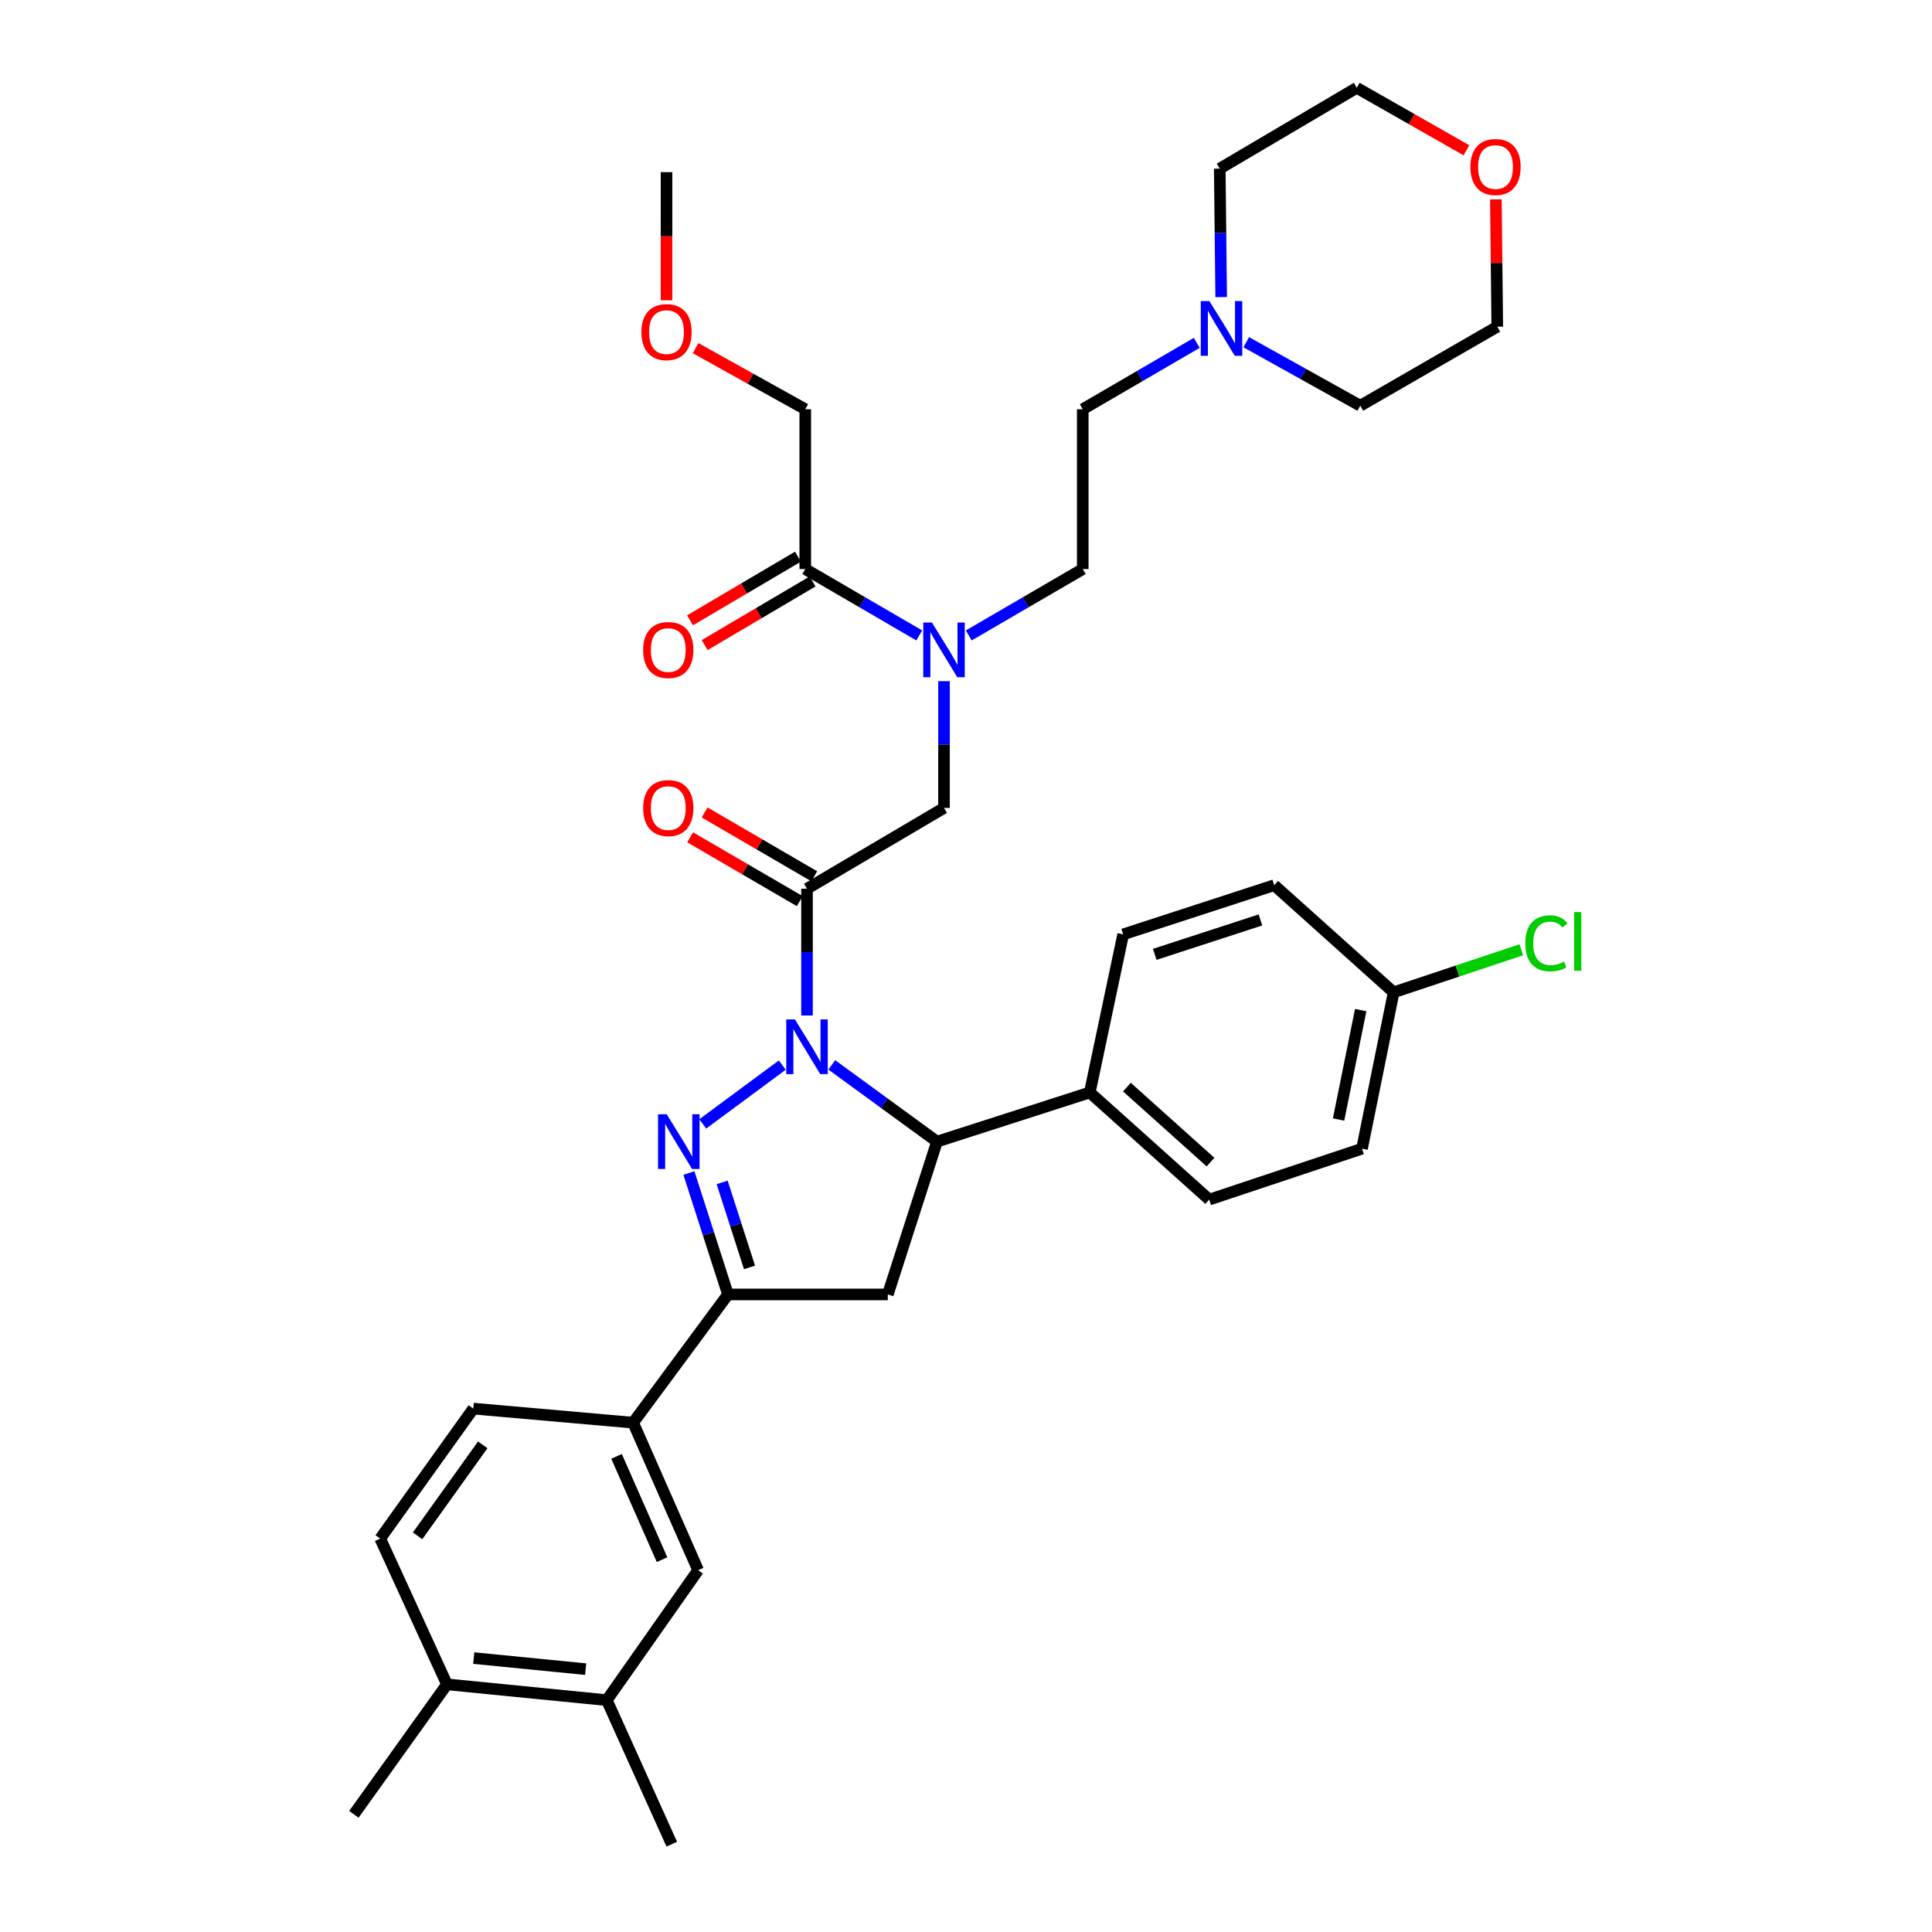 <?xml version='1.0' encoding='iso-8859-1'?>
<svg version='1.1' baseProfile='full'
              xmlns='http://www.w3.org/2000/svg'
                      xmlns:rdkit='http://www.rdkit.org/xml'
                      xmlns:xlink='http://www.w3.org/1999/xlink'
                  xml:space='preserve'
width='1000px' height='1000px' viewBox='0 0 1000 1000'>
<!-- END OF HEADER -->
<rect style='opacity:1.0;fill:#FFFFFF;stroke:none' width='1000' height='1000' x='0' y='0'> </rect>
<path class='bond-0' d='M 501.433,328.901 L 530.933,311.722' style='fill:none;fill-rule:evenodd;stroke:#0000FF;stroke-width:6px;stroke-linecap:butt;stroke-linejoin:miter;stroke-opacity:1' />
<path class='bond-0' d='M 530.933,311.722 L 560.434,294.544' style='fill:none;fill-rule:evenodd;stroke:#000000;stroke-width:6px;stroke-linecap:butt;stroke-linejoin:miter;stroke-opacity:1' />
<path class='bond-1' d='M 488.615,352.57 L 488.615,385.374' style='fill:none;fill-rule:evenodd;stroke:#0000FF;stroke-width:6px;stroke-linecap:butt;stroke-linejoin:miter;stroke-opacity:1' />
<path class='bond-1' d='M 488.615,385.374 L 488.615,418.178' style='fill:none;fill-rule:evenodd;stroke:#000000;stroke-width:6px;stroke-linecap:butt;stroke-linejoin:miter;stroke-opacity:1' />
<path class='bond-2' d='M 475.797,328.9 L 446.3,311.722' style='fill:none;fill-rule:evenodd;stroke:#0000FF;stroke-width:6px;stroke-linecap:butt;stroke-linejoin:miter;stroke-opacity:1' />
<path class='bond-2' d='M 446.3,311.722 L 416.804,294.544' style='fill:none;fill-rule:evenodd;stroke:#000000;stroke-width:6px;stroke-linecap:butt;stroke-linejoin:miter;stroke-opacity:1' />
<path class='bond-3' d='M 416.804,211.82 L 388.421,196.012' style='fill:none;fill-rule:evenodd;stroke:#000000;stroke-width:6px;stroke-linecap:butt;stroke-linejoin:miter;stroke-opacity:1' />
<path class='bond-3' d='M 388.421,196.012 L 360.039,180.204' style='fill:none;fill-rule:evenodd;stroke:#FF0000;stroke-width:6px;stroke-linecap:butt;stroke-linejoin:miter;stroke-opacity:1' />
<path class='bond-4' d='M 416.804,211.82 L 416.804,294.544' style='fill:none;fill-rule:evenodd;stroke:#000000;stroke-width:6px;stroke-linecap:butt;stroke-linejoin:miter;stroke-opacity:1' />
<path class='bond-5' d='M 421.452,453.565 L 393.086,437.045' style='fill:none;fill-rule:evenodd;stroke:#000000;stroke-width:6px;stroke-linecap:butt;stroke-linejoin:miter;stroke-opacity:1' />
<path class='bond-5' d='M 393.086,437.045 L 364.719,420.525' style='fill:none;fill-rule:evenodd;stroke:#FF0000;stroke-width:6px;stroke-linecap:butt;stroke-linejoin:miter;stroke-opacity:1' />
<path class='bond-5' d='M 413.958,466.433 L 385.591,449.913' style='fill:none;fill-rule:evenodd;stroke:#000000;stroke-width:6px;stroke-linecap:butt;stroke-linejoin:miter;stroke-opacity:1' />
<path class='bond-5' d='M 385.591,449.913 L 357.224,433.393' style='fill:none;fill-rule:evenodd;stroke:#FF0000;stroke-width:6px;stroke-linecap:butt;stroke-linejoin:miter;stroke-opacity:1' />
<path class='bond-6' d='M 417.705,459.999 L 488.615,418.178' style='fill:none;fill-rule:evenodd;stroke:#000000;stroke-width:6px;stroke-linecap:butt;stroke-linejoin:miter;stroke-opacity:1' />
<path class='bond-7' d='M 417.705,459.999 L 417.705,492.807' style='fill:none;fill-rule:evenodd;stroke:#000000;stroke-width:6px;stroke-linecap:butt;stroke-linejoin:miter;stroke-opacity:1' />
<path class='bond-7' d='M 417.705,492.807 L 417.705,525.615' style='fill:none;fill-rule:evenodd;stroke:#0000FF;stroke-width:6px;stroke-linecap:butt;stroke-linejoin:miter;stroke-opacity:1' />
<path class='bond-8' d='M 413.021,288.13 L 385.095,304.6' style='fill:none;fill-rule:evenodd;stroke:#000000;stroke-width:6px;stroke-linecap:butt;stroke-linejoin:miter;stroke-opacity:1' />
<path class='bond-8' d='M 385.095,304.6 L 357.17,321.07' style='fill:none;fill-rule:evenodd;stroke:#FF0000;stroke-width:6px;stroke-linecap:butt;stroke-linejoin:miter;stroke-opacity:1' />
<path class='bond-8' d='M 420.586,300.957 L 392.66,317.427' style='fill:none;fill-rule:evenodd;stroke:#000000;stroke-width:6px;stroke-linecap:butt;stroke-linejoin:miter;stroke-opacity:1' />
<path class='bond-8' d='M 392.66,317.427 L 364.735,333.897' style='fill:none;fill-rule:evenodd;stroke:#FF0000;stroke-width:6px;stroke-linecap:butt;stroke-linejoin:miter;stroke-opacity:1' />
<path class='bond-9' d='M 344.984,155.431 L 344.984,122.263' style='fill:none;fill-rule:evenodd;stroke:#FF0000;stroke-width:6px;stroke-linecap:butt;stroke-linejoin:miter;stroke-opacity:1' />
<path class='bond-9' d='M 344.984,122.263 L 344.984,89.096' style='fill:none;fill-rule:evenodd;stroke:#000000;stroke-width:6px;stroke-linecap:butt;stroke-linejoin:miter;stroke-opacity:1' />
<path class='bond-10' d='M 619.436,177.463 L 589.935,194.642' style='fill:none;fill-rule:evenodd;stroke:#0000FF;stroke-width:6px;stroke-linecap:butt;stroke-linejoin:miter;stroke-opacity:1' />
<path class='bond-10' d='M 589.935,194.642 L 560.434,211.82' style='fill:none;fill-rule:evenodd;stroke:#000000;stroke-width:6px;stroke-linecap:butt;stroke-linejoin:miter;stroke-opacity:1' />
<path class='bond-11' d='M 645.049,177.126 L 674.561,193.563' style='fill:none;fill-rule:evenodd;stroke:#0000FF;stroke-width:6px;stroke-linecap:butt;stroke-linejoin:miter;stroke-opacity:1' />
<path class='bond-11' d='M 674.561,193.563 L 704.073,210' style='fill:none;fill-rule:evenodd;stroke:#000000;stroke-width:6px;stroke-linecap:butt;stroke-linejoin:miter;stroke-opacity:1' />
<path class='bond-12' d='M 632.075,153.771 L 631.71,120.523' style='fill:none;fill-rule:evenodd;stroke:#0000FF;stroke-width:6px;stroke-linecap:butt;stroke-linejoin:miter;stroke-opacity:1' />
<path class='bond-12' d='M 631.71,120.523 L 631.344,87.275' style='fill:none;fill-rule:evenodd;stroke:#000000;stroke-width:6px;stroke-linecap:butt;stroke-linejoin:miter;stroke-opacity:1' />
<path class='bond-13' d='M 759.007,77.783 L 730.63,61.619' style='fill:none;fill-rule:evenodd;stroke:#FF0000;stroke-width:6px;stroke-linecap:butt;stroke-linejoin:miter;stroke-opacity:1' />
<path class='bond-13' d='M 730.63,61.619 L 702.253,45.455' style='fill:none;fill-rule:evenodd;stroke:#000000;stroke-width:6px;stroke-linecap:butt;stroke-linejoin:miter;stroke-opacity:1' />
<path class='bond-14' d='M 774.258,103.194 L 774.62,136.141' style='fill:none;fill-rule:evenodd;stroke:#FF0000;stroke-width:6px;stroke-linecap:butt;stroke-linejoin:miter;stroke-opacity:1' />
<path class='bond-14' d='M 774.62,136.141 L 774.983,169.089' style='fill:none;fill-rule:evenodd;stroke:#000000;stroke-width:6px;stroke-linecap:butt;stroke-linejoin:miter;stroke-opacity:1' />
<path class='bond-15' d='M 430.527,551.176 L 457.755,571.041' style='fill:none;fill-rule:evenodd;stroke:#0000FF;stroke-width:6px;stroke-linecap:butt;stroke-linejoin:miter;stroke-opacity:1' />
<path class='bond-15' d='M 457.755,571.041 L 484.983,590.906' style='fill:none;fill-rule:evenodd;stroke:#000000;stroke-width:6px;stroke-linecap:butt;stroke-linejoin:miter;stroke-opacity:1' />
<path class='bond-16' d='M 404.902,551.291 L 363.751,581.73' style='fill:none;fill-rule:evenodd;stroke:#0000FF;stroke-width:6px;stroke-linecap:butt;stroke-linejoin:miter;stroke-opacity:1' />
<path class='bond-17' d='M 376.803,669.997 L 327.71,736.365' style='fill:none;fill-rule:evenodd;stroke:#000000;stroke-width:6px;stroke-linecap:butt;stroke-linejoin:miter;stroke-opacity:1' />
<path class='bond-18' d='M 376.803,669.997 L 459.526,669.997' style='fill:none;fill-rule:evenodd;stroke:#000000;stroke-width:6px;stroke-linecap:butt;stroke-linejoin:miter;stroke-opacity:1' />
<path class='bond-19' d='M 376.803,669.997 L 366.687,638.57' style='fill:none;fill-rule:evenodd;stroke:#000000;stroke-width:6px;stroke-linecap:butt;stroke-linejoin:miter;stroke-opacity:1' />
<path class='bond-19' d='M 366.687,638.57 L 356.572,607.143' style='fill:none;fill-rule:evenodd;stroke:#0000FF;stroke-width:6px;stroke-linecap:butt;stroke-linejoin:miter;stroke-opacity:1' />
<path class='bond-19' d='M 387.944,656.007 L 380.863,634.008' style='fill:none;fill-rule:evenodd;stroke:#000000;stroke-width:6px;stroke-linecap:butt;stroke-linejoin:miter;stroke-opacity:1' />
<path class='bond-19' d='M 380.863,634.008 L 373.782,612.009' style='fill:none;fill-rule:evenodd;stroke:#0000FF;stroke-width:6px;stroke-linecap:butt;stroke-linejoin:miter;stroke-opacity:1' />
<path class='bond-20' d='M 459.526,669.997 L 484.983,590.906' style='fill:none;fill-rule:evenodd;stroke:#000000;stroke-width:6px;stroke-linecap:butt;stroke-linejoin:miter;stroke-opacity:1' />
<path class='bond-21' d='M 484.983,590.906 L 564.075,565.457' style='fill:none;fill-rule:evenodd;stroke:#000000;stroke-width:6px;stroke-linecap:butt;stroke-linejoin:miter;stroke-opacity:1' />
<path class='bond-22' d='M 327.71,736.365 L 361.348,812.726' style='fill:none;fill-rule:evenodd;stroke:#000000;stroke-width:6px;stroke-linecap:butt;stroke-linejoin:miter;stroke-opacity:1' />
<path class='bond-22' d='M 319.127,753.823 L 342.675,807.276' style='fill:none;fill-rule:evenodd;stroke:#000000;stroke-width:6px;stroke-linecap:butt;stroke-linejoin:miter;stroke-opacity:1' />
<path class='bond-23' d='M 327.71,736.365 L 244.986,729.093' style='fill:none;fill-rule:evenodd;stroke:#000000;stroke-width:6px;stroke-linecap:butt;stroke-linejoin:miter;stroke-opacity:1' />
<path class='bond-24' d='M 361.348,812.726 L 314.075,879.996' style='fill:none;fill-rule:evenodd;stroke:#000000;stroke-width:6px;stroke-linecap:butt;stroke-linejoin:miter;stroke-opacity:1' />
<path class='bond-25' d='M 721.348,513.634 L 704.983,594.546' style='fill:none;fill-rule:evenodd;stroke:#000000;stroke-width:6px;stroke-linecap:butt;stroke-linejoin:miter;stroke-opacity:1' />
<path class='bond-25' d='M 704.297,522.819 L 692.842,579.457' style='fill:none;fill-rule:evenodd;stroke:#000000;stroke-width:6px;stroke-linecap:butt;stroke-linejoin:miter;stroke-opacity:1' />
<path class='bond-26' d='M 721.348,513.634 L 754.388,502.622' style='fill:none;fill-rule:evenodd;stroke:#000000;stroke-width:6px;stroke-linecap:butt;stroke-linejoin:miter;stroke-opacity:1' />
<path class='bond-26' d='M 754.388,502.622 L 787.427,491.61' style='fill:none;fill-rule:evenodd;stroke:#00CC00;stroke-width:6px;stroke-linecap:butt;stroke-linejoin:miter;stroke-opacity:1' />
<path class='bond-27' d='M 721.348,513.634 L 659.531,458.179' style='fill:none;fill-rule:evenodd;stroke:#000000;stroke-width:6px;stroke-linecap:butt;stroke-linejoin:miter;stroke-opacity:1' />
<path class='bond-28' d='M 564.075,565.457 L 581.349,483.636' style='fill:none;fill-rule:evenodd;stroke:#000000;stroke-width:6px;stroke-linecap:butt;stroke-linejoin:miter;stroke-opacity:1' />
<path class='bond-29' d='M 564.075,565.457 L 625.892,620.913' style='fill:none;fill-rule:evenodd;stroke:#000000;stroke-width:6px;stroke-linecap:butt;stroke-linejoin:miter;stroke-opacity:1' />
<path class='bond-29' d='M 583.291,562.691 L 626.563,601.509' style='fill:none;fill-rule:evenodd;stroke:#000000;stroke-width:6px;stroke-linecap:butt;stroke-linejoin:miter;stroke-opacity:1' />
<path class='bond-30' d='M 659.531,458.179 L 581.349,483.636' style='fill:none;fill-rule:evenodd;stroke:#000000;stroke-width:6px;stroke-linecap:butt;stroke-linejoin:miter;stroke-opacity:1' />
<path class='bond-30' d='M 652.414,476.158 L 597.687,493.977' style='fill:none;fill-rule:evenodd;stroke:#000000;stroke-width:6px;stroke-linecap:butt;stroke-linejoin:miter;stroke-opacity:1' />
<path class='bond-31' d='M 704.983,594.546 L 625.892,620.913' style='fill:none;fill-rule:evenodd;stroke:#000000;stroke-width:6px;stroke-linecap:butt;stroke-linejoin:miter;stroke-opacity:1' />
<path class='bond-32' d='M 314.075,879.996 L 347.706,954.545' style='fill:none;fill-rule:evenodd;stroke:#000000;stroke-width:6px;stroke-linecap:butt;stroke-linejoin:miter;stroke-opacity:1' />
<path class='bond-33' d='M 314.075,879.996 L 231.344,871.814' style='fill:none;fill-rule:evenodd;stroke:#000000;stroke-width:6px;stroke-linecap:butt;stroke-linejoin:miter;stroke-opacity:1' />
<path class='bond-33' d='M 303.131,863.949 L 245.219,858.221' style='fill:none;fill-rule:evenodd;stroke:#000000;stroke-width:6px;stroke-linecap:butt;stroke-linejoin:miter;stroke-opacity:1' />
<path class='bond-34' d='M 231.344,871.814 L 196.803,796.362' style='fill:none;fill-rule:evenodd;stroke:#000000;stroke-width:6px;stroke-linecap:butt;stroke-linejoin:miter;stroke-opacity:1' />
<path class='bond-35' d='M 231.344,871.814 L 183.169,939.091' style='fill:none;fill-rule:evenodd;stroke:#000000;stroke-width:6px;stroke-linecap:butt;stroke-linejoin:miter;stroke-opacity:1' />
<path class='bond-36' d='M 244.986,729.093 L 196.803,796.362' style='fill:none;fill-rule:evenodd;stroke:#000000;stroke-width:6px;stroke-linecap:butt;stroke-linejoin:miter;stroke-opacity:1' />
<path class='bond-36' d='M 249.865,747.855 L 216.137,794.943' style='fill:none;fill-rule:evenodd;stroke:#000000;stroke-width:6px;stroke-linecap:butt;stroke-linejoin:miter;stroke-opacity:1' />
<path class='bond-37' d='M 560.434,211.82 L 560.434,294.544' style='fill:none;fill-rule:evenodd;stroke:#000000;stroke-width:6px;stroke-linecap:butt;stroke-linejoin:miter;stroke-opacity:1' />
<path class='bond-38' d='M 704.073,210 L 774.983,169.089' style='fill:none;fill-rule:evenodd;stroke:#000000;stroke-width:6px;stroke-linecap:butt;stroke-linejoin:miter;stroke-opacity:1' />
<path class='bond-39' d='M 631.344,87.275 L 702.253,45.455' style='fill:none;fill-rule:evenodd;stroke:#000000;stroke-width:6px;stroke-linecap:butt;stroke-linejoin:miter;stroke-opacity:1' />
<path  class='atom-0' d='M 482.355 322.205
L 491.635 337.205
Q 492.555 338.685, 494.035 341.365
Q 495.515 344.045, 495.595 344.205
L 495.595 322.205
L 499.355 322.205
L 499.355 350.525
L 495.475 350.525
L 485.515 334.125
Q 484.355 332.205, 483.115 330.005
Q 481.915 327.805, 481.555 327.125
L 481.555 350.525
L 477.875 350.525
L 477.875 322.205
L 482.355 322.205
' fill='#0000FF'/>
<path  class='atom-3' d='M 332.894 418.258
Q 332.894 411.458, 336.254 407.658
Q 339.614 403.858, 345.894 403.858
Q 352.174 403.858, 355.534 407.658
Q 358.894 411.458, 358.894 418.258
Q 358.894 425.138, 355.494 429.058
Q 352.094 432.938, 345.894 432.938
Q 339.654 432.938, 336.254 429.058
Q 332.894 425.178, 332.894 418.258
M 345.894 429.738
Q 350.214 429.738, 352.534 426.858
Q 354.894 423.938, 354.894 418.258
Q 354.894 412.698, 352.534 409.898
Q 350.214 407.058, 345.894 407.058
Q 341.574 407.058, 339.214 409.858
Q 336.894 412.658, 336.894 418.258
Q 336.894 423.978, 339.214 426.858
Q 341.574 429.738, 345.894 429.738
' fill='#FF0000'/>
<path  class='atom-6' d='M 332.894 336.445
Q 332.894 329.645, 336.254 325.845
Q 339.614 322.045, 345.894 322.045
Q 352.174 322.045, 355.534 325.845
Q 358.894 329.645, 358.894 336.445
Q 358.894 343.325, 355.494 347.245
Q 352.094 351.125, 345.894 351.125
Q 339.654 351.125, 336.254 347.245
Q 332.894 343.365, 332.894 336.445
M 345.894 347.925
Q 350.214 347.925, 352.534 345.045
Q 354.894 342.125, 354.894 336.445
Q 354.894 330.885, 352.534 328.085
Q 350.214 325.245, 345.894 325.245
Q 341.574 325.245, 339.214 328.045
Q 336.894 330.845, 336.894 336.445
Q 336.894 342.165, 339.214 345.045
Q 341.574 347.925, 345.894 347.925
' fill='#FF0000'/>
<path  class='atom-7' d='M 331.984 171.899
Q 331.984 165.099, 335.344 161.299
Q 338.704 157.499, 344.984 157.499
Q 351.264 157.499, 354.624 161.299
Q 357.984 165.099, 357.984 171.899
Q 357.984 178.779, 354.584 182.699
Q 351.184 186.579, 344.984 186.579
Q 338.744 186.579, 335.344 182.699
Q 331.984 178.819, 331.984 171.899
M 344.984 183.379
Q 349.304 183.379, 351.624 180.499
Q 353.984 177.579, 353.984 171.899
Q 353.984 166.339, 351.624 163.539
Q 349.304 160.699, 344.984 160.699
Q 340.664 160.699, 338.304 163.499
Q 335.984 166.299, 335.984 171.899
Q 335.984 177.619, 338.304 180.499
Q 340.664 183.379, 344.984 183.379
' fill='#FF0000'/>
<path  class='atom-9' d='M 625.994 155.839
L 635.274 170.839
Q 636.194 172.319, 637.674 174.999
Q 639.154 177.679, 639.234 177.839
L 639.234 155.839
L 642.994 155.839
L 642.994 184.159
L 639.114 184.159
L 629.154 167.759
Q 627.994 165.839, 626.754 163.639
Q 625.554 161.439, 625.194 160.759
L 625.194 184.159
L 621.514 184.159
L 621.514 155.839
L 625.994 155.839
' fill='#0000FF'/>
<path  class='atom-10' d='M 761.073 86.445
Q 761.073 79.645, 764.433 75.846
Q 767.793 72.046, 774.073 72.046
Q 780.353 72.046, 783.713 75.846
Q 787.073 79.645, 787.073 86.445
Q 787.073 93.326, 783.673 97.246
Q 780.273 101.125, 774.073 101.125
Q 767.833 101.125, 764.433 97.246
Q 761.073 93.365, 761.073 86.445
M 774.073 97.925
Q 778.393 97.925, 780.713 95.046
Q 783.073 92.126, 783.073 86.445
Q 783.073 80.885, 780.713 78.085
Q 778.393 75.246, 774.073 75.246
Q 769.753 75.246, 767.393 78.046
Q 765.073 80.846, 765.073 86.445
Q 765.073 92.165, 767.393 95.046
Q 769.753 97.925, 774.073 97.925
' fill='#FF0000'/>
<path  class='atom-11' d='M 411.445 527.661
L 420.725 542.661
Q 421.645 544.141, 423.125 546.821
Q 424.605 549.501, 424.685 549.661
L 424.685 527.661
L 428.445 527.661
L 428.445 555.981
L 424.565 555.981
L 414.605 539.581
Q 413.445 537.661, 412.205 535.461
Q 411.005 533.261, 410.645 532.581
L 410.645 555.981
L 406.965 555.981
L 406.965 527.661
L 411.445 527.661
' fill='#0000FF'/>
<path  class='atom-15' d='M 345.086 576.746
L 354.366 591.746
Q 355.286 593.226, 356.766 595.906
Q 358.246 598.586, 358.326 598.746
L 358.326 576.746
L 362.086 576.746
L 362.086 605.066
L 358.206 605.066
L 348.246 588.666
Q 347.086 586.746, 345.846 584.546
Q 344.646 582.346, 344.286 581.666
L 344.286 605.066
L 340.606 605.066
L 340.606 576.746
L 345.086 576.746
' fill='#0000FF'/>
<path  class='atom-20' d='M 789.511 488.256
Q 789.511 481.216, 792.791 477.536
Q 796.111 473.816, 802.391 473.816
Q 808.231 473.816, 811.351 477.936
L 808.711 480.096
Q 806.431 477.096, 802.391 477.096
Q 798.111 477.096, 795.831 479.976
Q 793.591 482.816, 793.591 488.256
Q 793.591 493.856, 795.911 496.736
Q 798.271 499.616, 802.831 499.616
Q 805.951 499.616, 809.591 497.736
L 810.711 500.736
Q 809.231 501.696, 806.991 502.256
Q 804.751 502.816, 802.271 502.816
Q 796.111 502.816, 792.791 499.056
Q 789.511 495.296, 789.511 488.256
' fill='#00CC00'/>
<path  class='atom-20' d='M 814.791 472.096
L 818.471 472.096
L 818.471 502.456
L 814.791 502.456
L 814.791 472.096
' fill='#00CC00'/>
</svg>
